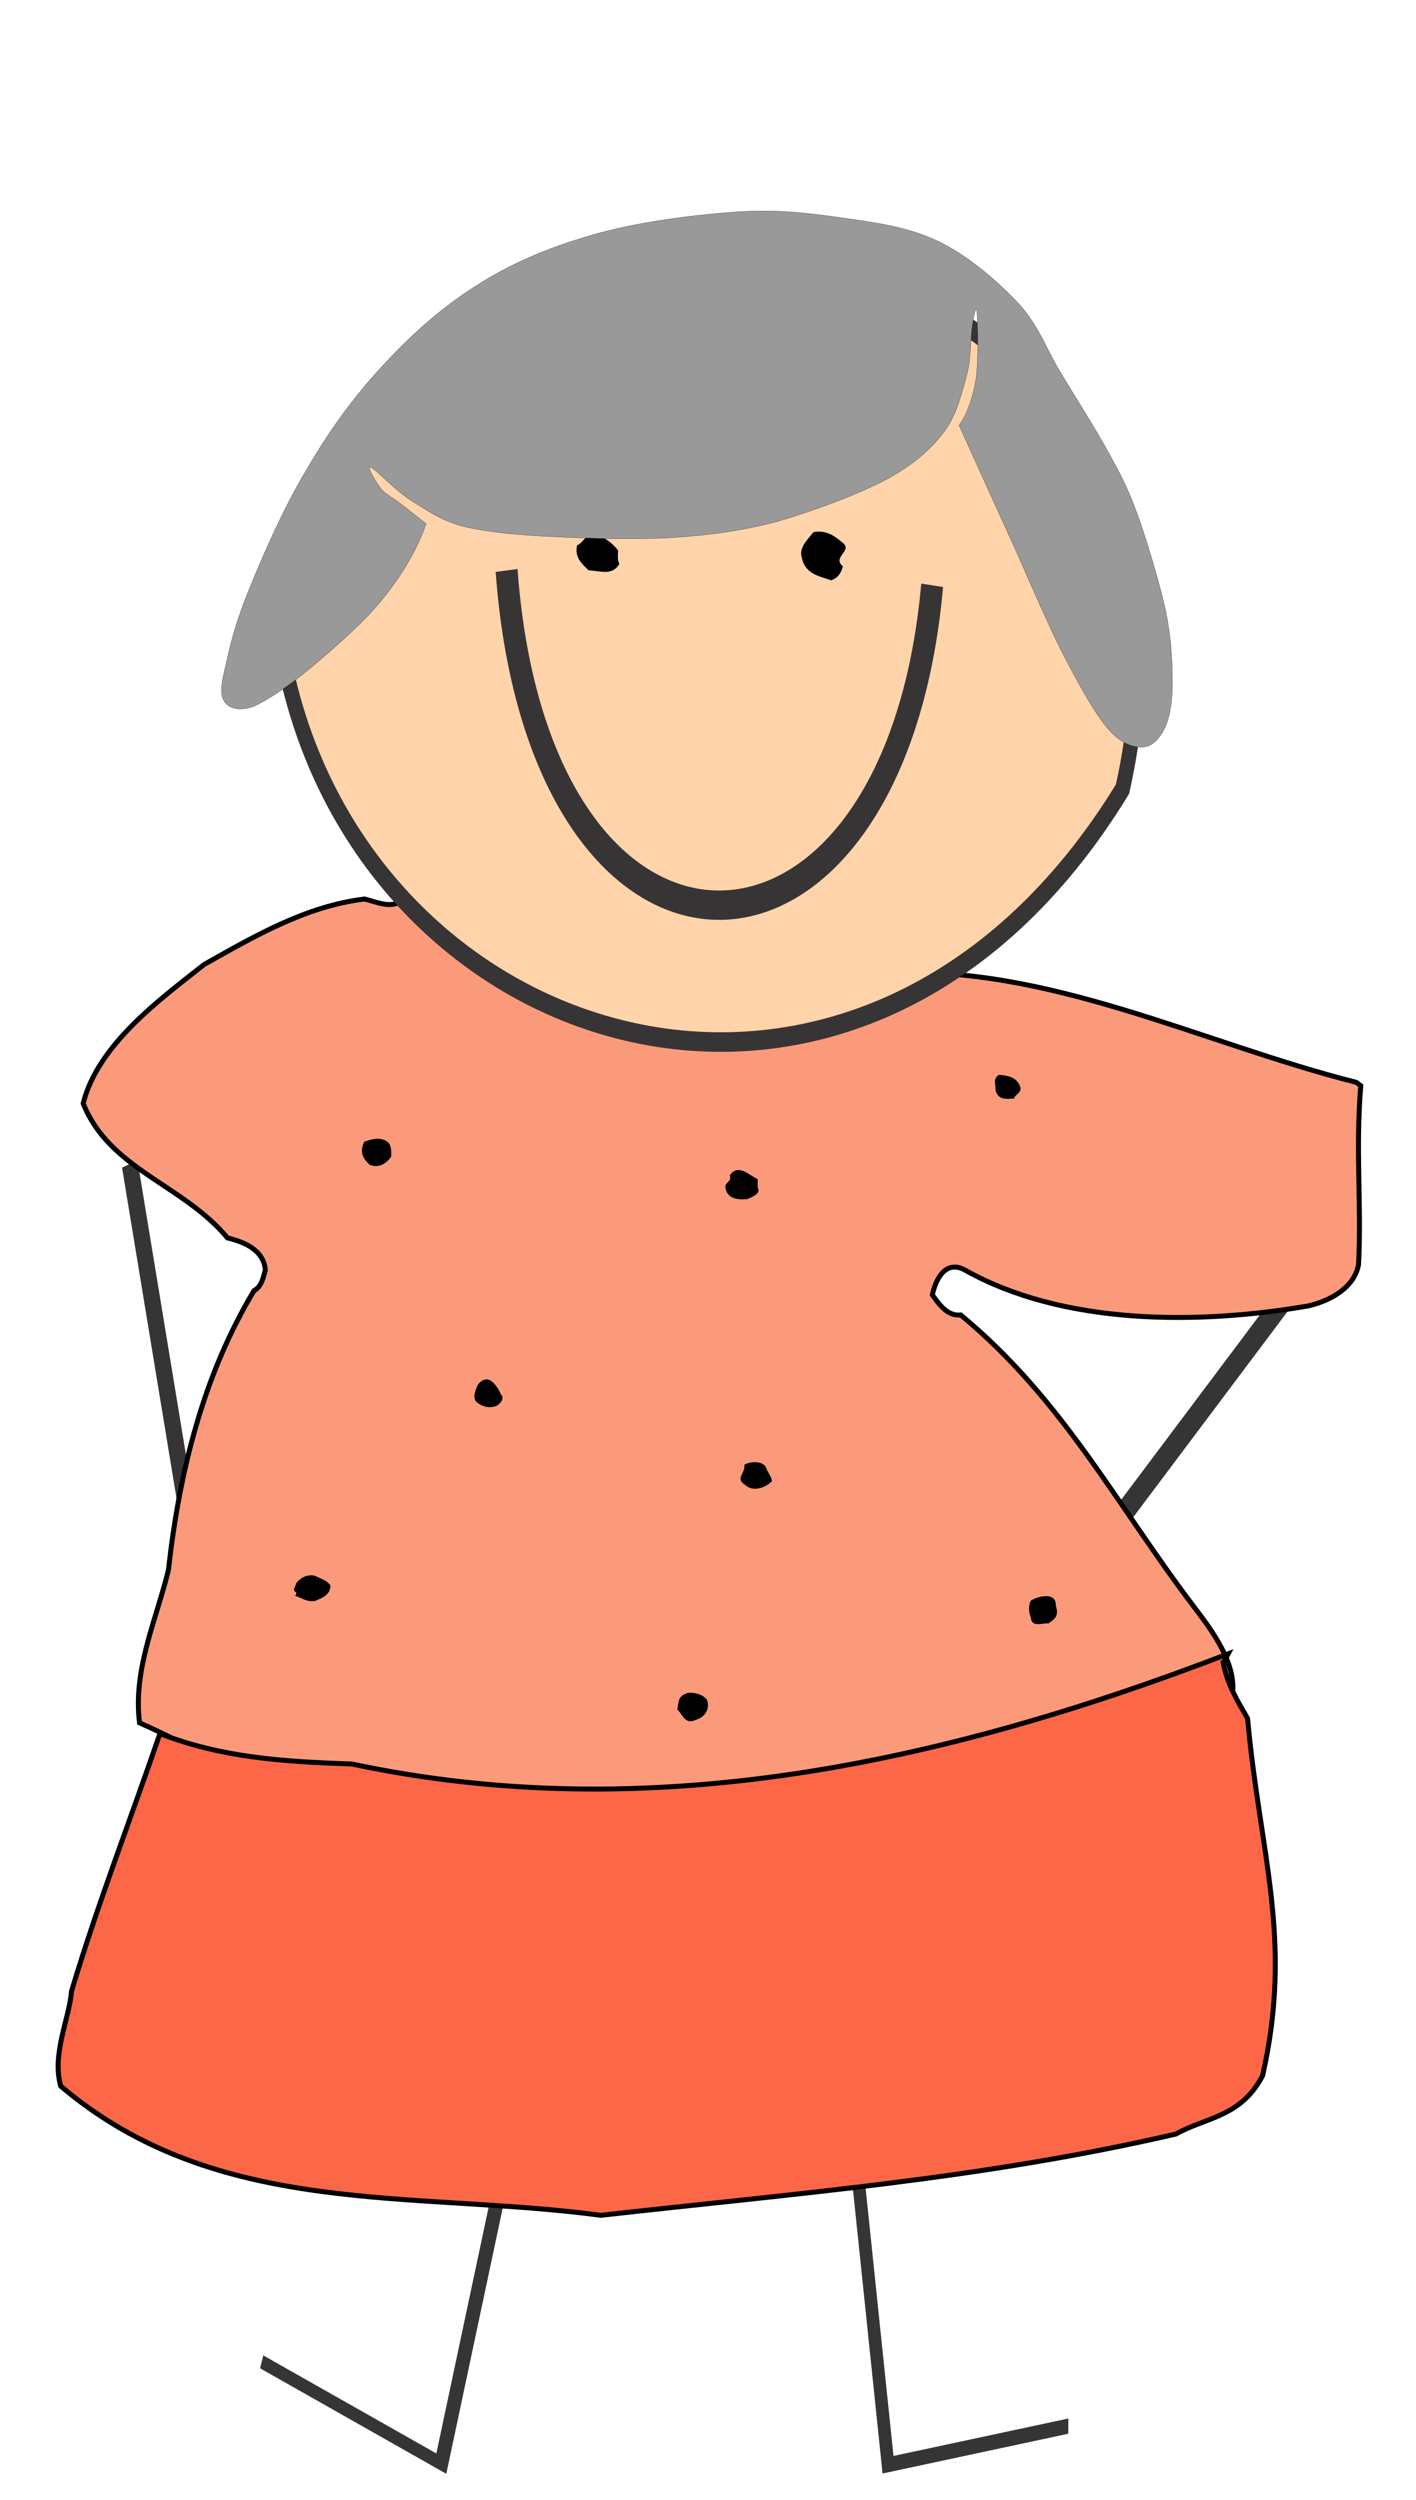 <?xml version="1.0" encoding="UTF-8"?>
<svg viewBox="0 0 268 473" xmlns="http://www.w3.org/2000/svg">
<g fill-rule="evenodd" label="Capa 1">
<polyline class="fil1 str1" transform="rotate(19.687 177.94 432.09) matrix(.338 0 0 -.452 -12.952 469.53)" points="470.39 161.58 571.37 4.233 659.13 44.867" fill="none" stroke="#373435" stroke-width="6.647" label="Capa 1"/>
<polyline class="fil1 str1" transform="rotate(205.09 35.678 278.44) matrix(.417 0 0 -.557 -19.09 627.67)" points="214.71 540.76 80.9 686.83 48.076 713.34" fill="none" stroke="#373435" stroke-width="6.647" label="Capa 1"/>
<polyline class="fil1 str1" transform="rotate(182.59 205.58 289.46) matrix(.513 0 0 -.685 -71.59 687.58)" points="458.46 501.09 589.68 645.17 622.5 660.95" fill="none" stroke="#373435" stroke-width="6.647" label="Capa 1"/>
<path transform="translate(-43.75 -6.25) matrix(.941 0 0 .941 31.634 93.034)" d="m174.28 113.06c5.896-2.502 11.791-5.294 17.05-9.625 32.383-1.731 63.131 14.052 94.334 21.944l0.907 0.672c-1.089 13.281 0.182 23.677-0.453 35.996-0.908 4.813-5.987 7.314-10.069 8.276-22.404 3.85-49.433 3.85-69.117-7.218-3.901-2.117-5.897 1.924-6.532 5.004 1.361 1.926 3.084 4.332 5.715 4.043 20.59 17.035 31.203 38.017 47.076 58.901 3.537 4.622 8.163 10.974 7.621 16.939-23.04 9.817-49.526 15.015-74.198 20.694-38.005 7.314-74.197 3.656-112.29-0.385-4.354-0.674-9.433-0.772-10.341-6.546-2.178-1.349-4.082-0.577-6.078 0.867-5.715-2.986-11.247-5.967-16.962-8.47-1.361-10.682 3.356-20.692 5.804-30.701 2.267-20.309 7.167-39.462 17.234-56.21 1.542-0.769 1.904-2.885 2.267-4.137-0.362-4.138-4.445-5.679-7.619-6.45-8.98-10.779-23.764-13.762-29.025-27.043 2.993-11.934 15.691-21.079 24.309-27.91 10.25-5.775 20.499-11.742 32.292-13.185 2.358 0.577 5.261 2.021 7.619 0.287l1.452-1.444c19.773 22.523 51.974 33.879 79.006 25.699z" clip-rule="evenodd" fill="#FB9A7A" stroke="#000"/>
<polyline class="fil1 str1" transform="rotate(-32.967 83.443 435.66) matrix(.337 0 0 -.45 47.99 495.34)" points="207.78 189.42 56.283 75.797 2.729 152.81" fill="none" stroke="#373435" stroke-width="6.647" label="Capa 1"/>
<path transform="translate(0 -1.25) matrix(.941 0 0 .941 1.634 123.03)" d="m244.31 204.92c0.759 4.276 3.035 7.944 4.879 11.151 2.494 27.497 9.213 44.298 3.035 71.795-4.336 8.402-11.491 8.402-17.453 11.763-38.918 9.013-76.317 11.916-115.67 16.343-37.617-5.041-77.076 0.765-108.62-25.97-1.842-6.415 1.735-13.594 2.169-19.095 5.313-17.719 11.925-34.674 17.778-51.784 12.575 4.888 25.042 5.652 38.593 6.11 59.731 12.678 118.6 0 176.27-22.149l-0.975 1.836z" clip-rule="evenodd" fill="#FB6747" stroke="#000"/>
<ellipse transform="translate(-.3 -28.227) matrix(.417 0 0 -.557 -4.414 515.9)" cx="492.46" cy="620.55" rx="17.99" ry="14.834" fill="#fdd1a1" stroke="#373435" stroke-width="6.647" label="Capa 1"/>
<ellipse transform="translate(-.3 -28.227) matrix(.417 0 0 -.557 -4.414 515.9)" cx="166.43" cy="666.95" rx="17.99" ry="14.834" fill="#fdd1a1" stroke="#373435" stroke-width="6.647" label="Capa 1"/>
<path transform="matrix(1 0 0 1 0 0) matrix(1 0 0 1 0 0) matrix(1 0 0 1 0 0) translate(-3.75 1.25) matrix(.417 0 0 -.557 -3.465 484.55)" d="m526.77 604.14c64.409 215.3-365.05 259.9-380.83 44.818 34.193-135.65 262.84-189.53 380.83-44.818z" fill="#ffd4aa" stroke="#373435" stroke-width="6.647" label="Capa 1"/>
<path transform="translate(-.3 -28.227) matrix(.417 0 0 -.557 -4.414 515.9)" d="m241.23 681.78c14.896-151.48 175.86-150.01 193.16-5.05" fill="none" stroke="#373435" stroke-width="9.971" label="Capa 1"/>
<path transform="translate(225 -40) matrix(.941 0 0 .941 -197.12 96.784)" d="m139.66 48.613c2.549 1.721-2.103 2.995 0.255 4.907-0.382 1.338-0.956 2.294-2.357 2.804-2.167-0.765-5.226-1.211-5.863-4.397-0.765-2.039 1.02-3.696 2.294-5.289 2.421-0.447 4.078 0.636 5.671 1.975z" clip-rule="evenodd"/>
<path transform="translate(215 -43.75) matrix(.941 0 0 .941 -197.12 96.784)" d="m105.31 54.284c0 1.147-0.191 1.785 0.255 2.741-1.402 2.421-3.824 1.402-6.181 1.274-1.466-1.402-2.868-2.677-2.294-5.034 1.083-0.383 1.593-2.04 2.804-1.849 2.102-0.446 4.205 1.339 5.416 2.868z" clip-rule="evenodd"/>
<path transform="translate(318.75 8.75) matrix(.941 0 0 .941 -197.12 96.784)" d="m75.994 106.48c0.191 1.21-1.147 1.401-1.274 2.229-1.657 0.064-3.187 0.382-3.76-1.721 0.127-1.083-0.637-2.166 0.701-3.059 1.72 0.193 3.568 0.32 4.333 2.551z" clip-rule="evenodd"/>
<path transform="translate(183.75 16.25) matrix(.941 0 0 .941 -197.12 96.784)" d="m166.61 118.65c0.764 1.211-1.211 1.911-2.04 2.294-1.721 0.191-3.823 0-4.333-1.784-0.701-1.656 1.274-1.466 0.765-2.995 1.721-2.485 4.015 0.128 5.608 0.765v1.72z" clip-rule="evenodd"/>
<path transform="translate(290 86.25) matrix(.941 0 0 .941 -197.12 96.784)" d="m113.66 128.33c0.637 1.912-0.064 2.612-1.529 3.568-1.083-0.19-3.377 0.956-3.505-1.274-0.447-0.893-0.51-2.421 0-3.313 1.147-0.829 5.162-1.976 5.034 1.019z" clip-rule="evenodd"/>
<path transform="translate(266.25 45) matrix(.941 0 0 .941 -197.12 96.784)" d="m80.773 144.84c0.383 0.701 1.02 1.657 1.02 2.294-1.274 1.275-3.76 2.231-5.353 0.766-2.167-1.402 0.064-2.294-0.191-4.079 1.402-0.828 4.206-0.828 4.524 1.019z" clip-rule="evenodd"/>
<path transform="translate(133.75 -35) matrix(.941 0 0 .941 -197.12 96.784)" d="m145.26 163.89c0.892 0.765 0.765 1.976 0.765 2.995-1.083 1.593-2.74 2.358-4.397 1.593-1.402-1.401-1.976-2.549-1.02-4.588 1.593-0.573 3.25-1.019 4.652 0z" clip-rule="evenodd"/>
<path transform="translate(255 58.75) matrix(.941 0 0 .941 -197.12 96.784)" d="m80.646 176.38c0.765 1.848-0.382 3.568-2.103 4.079-2.294 1.083-2.612-0.893-3.823-2.04 0.318-1.784 0.127-2.612 1.976-3.313 1.21-0.192 2.867 0.063 3.95 1.274z" clip-rule="evenodd"/>
<path transform="translate(167.5 -8.75) matrix(.941 0 0 .941 -197.12 96.784)" d="m132.26 186.84c0.765 0.638-0.127 1.911-1.019 2.294-1.275 0.446-2.55 0.255-3.888-0.765-0.956-0.956-0.191-2.549 0.255-3.569 2.167-2.675 3.952 0.511 4.652 2.04z" clip-rule="evenodd"/>
<path transform="translate(203.75 25) matrix(.941 0 0 .941 -197.12 96.784)" d="m59.425 189.38c-0.064 1.849-1.594 2.422-3.059 3.06-1.657 0.317-2.74-0.638-4.079-1.021 0.255-0.19 0.255-0.445 0.255-0.7-1.02-0.446 0-1.339 0-1.849 0.701-0.956 2.167-1.912 3.824-1.466 1.02 0.575 2.358 0.83 3.059 1.976z" clip-rule="evenodd"/>
<path d="m80.64 99.087c-0.986 2.972-2.453 5.817-4.299 8.814-1.947 2.972-3.793 5.487-6.903 8.814-3.237 3.328-8.294 7.747-11.961 10.72-3.692 2.921-7.384 5.411-9.912 6.376-2.604 0.762-4.45 0.127-5.234-1.321-0.809-1.499-0.329-3.709 0.556-7.316 0.759-3.658 1.998-8.281 4.501-14.276 2.478-6.096 6.322-14.86 10.469-21.769 4.021-6.96 8.598-13.437 14.009-19.331 5.437-5.995 11.505-11.482 18.308-15.774 6.701-4.293 13.756-7.214 21.848-9.551 8.041-2.362 18.51-3.734 26.349-4.318 7.764-0.61 13.579 0 20.18 0.94 6.549 0.914 13.073 1.727 18.888 4.496 5.691 2.667 11.38 7.62 15.324 11.812 3.844 4.191 5.184 8.484 8.016 13.158 2.807 4.674 6.297 10.11 8.799 14.631 2.378 4.369 3.718 6.706 5.589 11.812 1.845 5.029 4.247 13.133 5.437 18.416 1.062 5.207 1.264 9.297 1.29 12.955 0.075 3.582-0.329 6.452-1.113 8.611-0.885 2.159-2.352 4.09-4.122 4.318-1.871 0.178-4.146-0.33-6.726-3.175-2.604-2.921-5.588-8.332-8.572-14.073-3.008-5.842-6.094-13.158-9.356-20.474-3.312-7.341-6.802-14.911-10.469-23.09 1.543-2.312 2.605-5.284 3.187-8.814 0.505-3.709 0.303-10.872 0.177-12.574-0.126-1.702-0.657 0.864-0.911 2.794-0.328 1.931-0.126 5.461-0.96 8.84-0.911 3.302-1.821 7.519-4.299 10.897-2.529 3.328-5.588 6.096-10.823 8.992-5.36 2.87-14.159 6.122-20.937 8.078-6.853 1.778-12.517 2.515-19.623 2.997-7.156 0.432-16.183 0.178-22.783-0.178-6.65-0.305-12.163-0.838-16.639-1.88-4.552-1.143-7.232-3.201-10.191-5.004-3.034-1.956-6.6-5.868-7.561-6.249-0.961-0.381 1.012 2.896 1.922 4.064 0.86 1.067 2.099 1.6 3.515 2.693 1.441 1.067 3.085 2.413 5.032 3.937z" fill="#999" stroke="#000" stroke-miterlimit="10" stroke-width=".036" label="clothes"/>
<path transform="translate(-33.75 12.5) matrix(.566 0 0 .514 -204.13 36.757)" d="m35.327 142.43c0.252 0.396 1.332 0.108 2.412-0.576 1.08-0.72 1.764-1.62 1.512-1.98-0.252-0.396-1.332-0.108-2.412 0.576-1.08 0.72-1.764 1.62-1.512 1.98z" stroke="#000" stroke-miterlimit="10" stroke-width=".036" label="clothes"/>
</g>
</svg>
